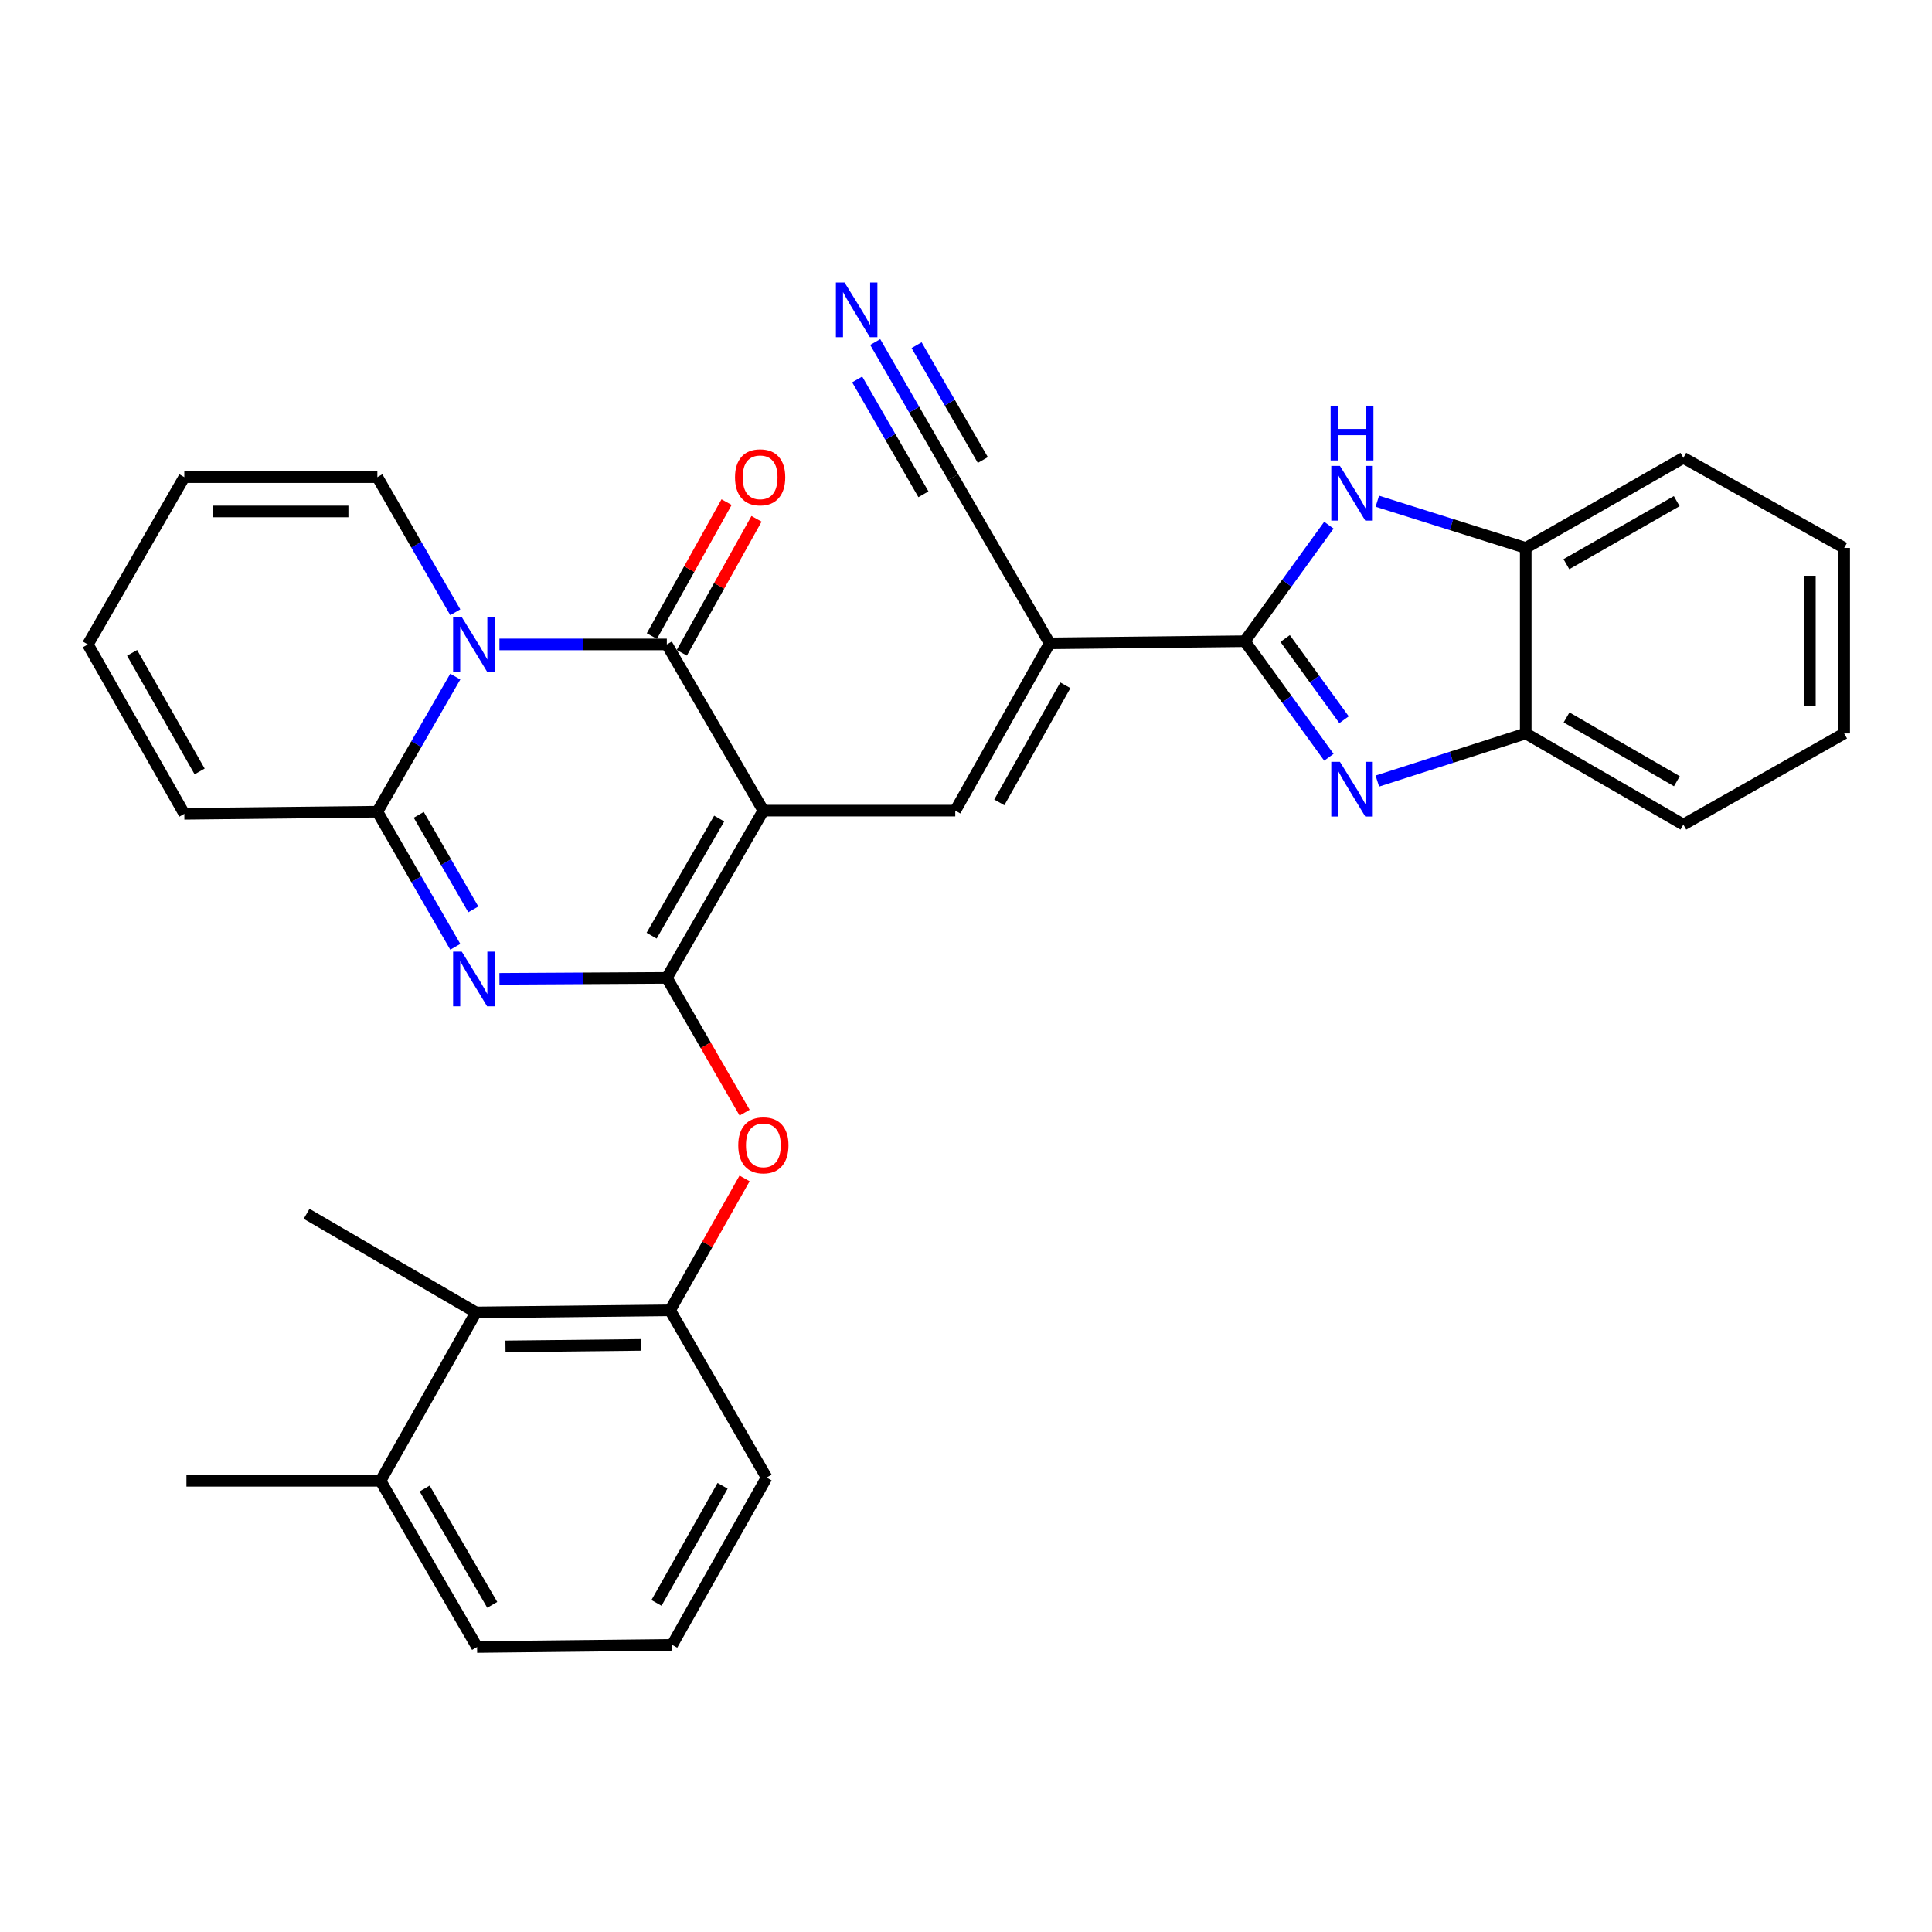<?xml version='1.0' encoding='iso-8859-1'?>
<svg version='1.1' baseProfile='full'
              xmlns='http://www.w3.org/2000/svg'
                      xmlns:rdkit='http://www.rdkit.org/xml'
                      xmlns:xlink='http://www.w3.org/1999/xlink'
                  xml:space='preserve'
width='1000px' height='1000px' viewBox='0 0 1000 1000'>
<!-- END OF HEADER -->
<rect style='opacity:1.0;fill:#FFFFFF;stroke:none' width='1000' height='1000' x='0' y='0'> </rect>
<path class='bond-0' d='M 395.119,419.577 L 345.152,506.15' style='fill:none;fill-rule:evenodd;stroke:#000000;stroke-width:6px;stroke-linecap:butt;stroke-linejoin:miter;stroke-opacity:1' />
<path class='bond-0' d='M 372.253,423.692 L 337.277,484.294' style='fill:none;fill-rule:evenodd;stroke:#000000;stroke-width:6px;stroke-linecap:butt;stroke-linejoin:miter;stroke-opacity:1' />
<path class='bond-3' d='M 395.119,419.577 L 345.152,333.556' style='fill:none;fill-rule:evenodd;stroke:#000000;stroke-width:6px;stroke-linecap:butt;stroke-linejoin:miter;stroke-opacity:1' />
<path class='bond-7' d='M 395.119,419.577 L 494.449,419.577' style='fill:none;fill-rule:evenodd;stroke:#000000;stroke-width:6px;stroke-linecap:butt;stroke-linejoin:miter;stroke-opacity:1' />
<path class='bond-2' d='M 345.152,506.15 L 301.83,506.398' style='fill:none;fill-rule:evenodd;stroke:#000000;stroke-width:6px;stroke-linecap:butt;stroke-linejoin:miter;stroke-opacity:1' />
<path class='bond-2' d='M 301.83,506.398 L 258.507,506.646' style='fill:none;fill-rule:evenodd;stroke:#0000FF;stroke-width:6px;stroke-linecap:butt;stroke-linejoin:miter;stroke-opacity:1' />
<path class='bond-10' d='M 345.152,506.15 L 365.282,541.032' style='fill:none;fill-rule:evenodd;stroke:#000000;stroke-width:6px;stroke-linecap:butt;stroke-linejoin:miter;stroke-opacity:1' />
<path class='bond-10' d='M 365.282,541.032 L 385.412,575.914' style='fill:none;fill-rule:evenodd;stroke:#FF0000;stroke-width:6px;stroke-linecap:butt;stroke-linejoin:miter;stroke-opacity:1' />
<path class='bond-1' d='M 258.507,333.556 L 301.83,333.556' style='fill:none;fill-rule:evenodd;stroke:#0000FF;stroke-width:6px;stroke-linecap:butt;stroke-linejoin:miter;stroke-opacity:1' />
<path class='bond-1' d='M 301.83,333.556 L 345.152,333.556' style='fill:none;fill-rule:evenodd;stroke:#000000;stroke-width:6px;stroke-linecap:butt;stroke-linejoin:miter;stroke-opacity:1' />
<path class='bond-5' d='M 235.66,350.215 L 215.491,385.177' style='fill:none;fill-rule:evenodd;stroke:#0000FF;stroke-width:6px;stroke-linecap:butt;stroke-linejoin:miter;stroke-opacity:1' />
<path class='bond-5' d='M 215.491,385.177 L 195.323,420.139' style='fill:none;fill-rule:evenodd;stroke:#000000;stroke-width:6px;stroke-linecap:butt;stroke-linejoin:miter;stroke-opacity:1' />
<path class='bond-17' d='M 235.66,316.898 L 215.491,281.936' style='fill:none;fill-rule:evenodd;stroke:#0000FF;stroke-width:6px;stroke-linecap:butt;stroke-linejoin:miter;stroke-opacity:1' />
<path class='bond-17' d='M 215.491,281.936 L 195.323,246.974' style='fill:none;fill-rule:evenodd;stroke:#000000;stroke-width:6px;stroke-linecap:butt;stroke-linejoin:miter;stroke-opacity:1' />
<path class='bond-32' d='M 235.66,490.063 L 215.491,455.101' style='fill:none;fill-rule:evenodd;stroke:#0000FF;stroke-width:6px;stroke-linecap:butt;stroke-linejoin:miter;stroke-opacity:1' />
<path class='bond-32' d='M 215.491,455.101 L 195.323,420.139' style='fill:none;fill-rule:evenodd;stroke:#000000;stroke-width:6px;stroke-linecap:butt;stroke-linejoin:miter;stroke-opacity:1' />
<path class='bond-32' d='M 244.981,470.707 L 230.864,446.234' style='fill:none;fill-rule:evenodd;stroke:#0000FF;stroke-width:6px;stroke-linecap:butt;stroke-linejoin:miter;stroke-opacity:1' />
<path class='bond-32' d='M 230.864,446.234 L 216.746,421.76' style='fill:none;fill-rule:evenodd;stroke:#000000;stroke-width:6px;stroke-linecap:butt;stroke-linejoin:miter;stroke-opacity:1' />
<path class='bond-18' d='M 352.902,337.879 L 372.24,303.206' style='fill:none;fill-rule:evenodd;stroke:#000000;stroke-width:6px;stroke-linecap:butt;stroke-linejoin:miter;stroke-opacity:1' />
<path class='bond-18' d='M 372.24,303.206 L 391.577,268.534' style='fill:none;fill-rule:evenodd;stroke:#FF0000;stroke-width:6px;stroke-linecap:butt;stroke-linejoin:miter;stroke-opacity:1' />
<path class='bond-18' d='M 337.403,329.234 L 356.741,294.562' style='fill:none;fill-rule:evenodd;stroke:#000000;stroke-width:6px;stroke-linecap:butt;stroke-linejoin:miter;stroke-opacity:1' />
<path class='bond-18' d='M 356.741,294.562 L 376.079,259.89' style='fill:none;fill-rule:evenodd;stroke:#FF0000;stroke-width:6px;stroke-linecap:butt;stroke-linejoin:miter;stroke-opacity:1' />
<path class='bond-4' d='M 644.288,331.89 L 543.291,332.995' style='fill:none;fill-rule:evenodd;stroke:#000000;stroke-width:6px;stroke-linecap:butt;stroke-linejoin:miter;stroke-opacity:1' />
<path class='bond-8' d='M 644.288,331.89 L 666.058,361.926' style='fill:none;fill-rule:evenodd;stroke:#000000;stroke-width:6px;stroke-linecap:butt;stroke-linejoin:miter;stroke-opacity:1' />
<path class='bond-8' d='M 666.058,361.926 L 687.828,391.961' style='fill:none;fill-rule:evenodd;stroke:#0000FF;stroke-width:6px;stroke-linecap:butt;stroke-linejoin:miter;stroke-opacity:1' />
<path class='bond-8' d='M 665.188,330.486 L 680.427,351.511' style='fill:none;fill-rule:evenodd;stroke:#000000;stroke-width:6px;stroke-linecap:butt;stroke-linejoin:miter;stroke-opacity:1' />
<path class='bond-8' d='M 680.427,351.511 L 695.666,372.536' style='fill:none;fill-rule:evenodd;stroke:#0000FF;stroke-width:6px;stroke-linecap:butt;stroke-linejoin:miter;stroke-opacity:1' />
<path class='bond-9' d='M 644.288,331.89 L 666.057,301.86' style='fill:none;fill-rule:evenodd;stroke:#000000;stroke-width:6px;stroke-linecap:butt;stroke-linejoin:miter;stroke-opacity:1' />
<path class='bond-9' d='M 666.057,301.86 L 687.826,271.829' style='fill:none;fill-rule:evenodd;stroke:#0000FF;stroke-width:6px;stroke-linecap:butt;stroke-linejoin:miter;stroke-opacity:1' />
<path class='bond-19' d='M 195.323,420.139 L 95.401,421.234' style='fill:none;fill-rule:evenodd;stroke:#000000;stroke-width:6px;stroke-linecap:butt;stroke-linejoin:miter;stroke-opacity:1' />
<path class='bond-6' d='M 543.291,332.995 L 494.449,419.577' style='fill:none;fill-rule:evenodd;stroke:#000000;stroke-width:6px;stroke-linecap:butt;stroke-linejoin:miter;stroke-opacity:1' />
<path class='bond-6' d='M 551.422,354.701 L 517.232,415.309' style='fill:none;fill-rule:evenodd;stroke:#000000;stroke-width:6px;stroke-linecap:butt;stroke-linejoin:miter;stroke-opacity:1' />
<path class='bond-11' d='M 543.291,332.995 L 493.335,246.974' style='fill:none;fill-rule:evenodd;stroke:#000000;stroke-width:6px;stroke-linecap:butt;stroke-linejoin:miter;stroke-opacity:1' />
<path class='bond-12' d='M 712.906,404.281 L 751.313,391.955' style='fill:none;fill-rule:evenodd;stroke:#0000FF;stroke-width:6px;stroke-linecap:butt;stroke-linejoin:miter;stroke-opacity:1' />
<path class='bond-12' d='M 751.313,391.955 L 789.72,379.628' style='fill:none;fill-rule:evenodd;stroke:#000000;stroke-width:6px;stroke-linecap:butt;stroke-linejoin:miter;stroke-opacity:1' />
<path class='bond-14' d='M 712.902,259.427 L 751.311,271.519' style='fill:none;fill-rule:evenodd;stroke:#0000FF;stroke-width:6px;stroke-linecap:butt;stroke-linejoin:miter;stroke-opacity:1' />
<path class='bond-14' d='M 751.311,271.519 L 789.72,283.61' style='fill:none;fill-rule:evenodd;stroke:#000000;stroke-width:6px;stroke-linecap:butt;stroke-linejoin:miter;stroke-opacity:1' />
<path class='bond-13' d='M 385.394,609.948 L 366.111,644.08' style='fill:none;fill-rule:evenodd;stroke:#FF0000;stroke-width:6px;stroke-linecap:butt;stroke-linejoin:miter;stroke-opacity:1' />
<path class='bond-13' d='M 366.111,644.08 L 346.829,678.212' style='fill:none;fill-rule:evenodd;stroke:#000000;stroke-width:6px;stroke-linecap:butt;stroke-linejoin:miter;stroke-opacity:1' />
<path class='bond-15' d='M 493.335,246.974 L 473.17,212.007' style='fill:none;fill-rule:evenodd;stroke:#000000;stroke-width:6px;stroke-linecap:butt;stroke-linejoin:miter;stroke-opacity:1' />
<path class='bond-15' d='M 473.17,212.007 L 453.006,177.04' style='fill:none;fill-rule:evenodd;stroke:#0000FF;stroke-width:6px;stroke-linecap:butt;stroke-linejoin:miter;stroke-opacity:1' />
<path class='bond-15' d='M 508.709,238.108 L 491.568,208.386' style='fill:none;fill-rule:evenodd;stroke:#000000;stroke-width:6px;stroke-linecap:butt;stroke-linejoin:miter;stroke-opacity:1' />
<path class='bond-15' d='M 491.568,208.386 L 474.428,178.664' style='fill:none;fill-rule:evenodd;stroke:#0000FF;stroke-width:6px;stroke-linecap:butt;stroke-linejoin:miter;stroke-opacity:1' />
<path class='bond-15' d='M 477.962,255.839 L 460.822,226.117' style='fill:none;fill-rule:evenodd;stroke:#000000;stroke-width:6px;stroke-linecap:butt;stroke-linejoin:miter;stroke-opacity:1' />
<path class='bond-15' d='M 460.822,226.117 L 443.682,196.395' style='fill:none;fill-rule:evenodd;stroke:#0000FF;stroke-width:6px;stroke-linecap:butt;stroke-linejoin:miter;stroke-opacity:1' />
<path class='bond-26' d='M 789.72,379.628 L 871.305,426.804' style='fill:none;fill-rule:evenodd;stroke:#000000;stroke-width:6px;stroke-linecap:butt;stroke-linejoin:miter;stroke-opacity:1' />
<path class='bond-26' d='M 810.842,371.342 L 867.951,404.365' style='fill:none;fill-rule:evenodd;stroke:#000000;stroke-width:6px;stroke-linecap:butt;stroke-linejoin:miter;stroke-opacity:1' />
<path class='bond-33' d='M 789.72,379.628 L 789.72,283.61' style='fill:none;fill-rule:evenodd;stroke:#000000;stroke-width:6px;stroke-linecap:butt;stroke-linejoin:miter;stroke-opacity:1' />
<path class='bond-16' d='M 346.829,678.212 L 246.374,679.316' style='fill:none;fill-rule:evenodd;stroke:#000000;stroke-width:6px;stroke-linecap:butt;stroke-linejoin:miter;stroke-opacity:1' />
<path class='bond-16' d='M 331.955,696.123 L 261.637,696.896' style='fill:none;fill-rule:evenodd;stroke:#000000;stroke-width:6px;stroke-linecap:butt;stroke-linejoin:miter;stroke-opacity:1' />
<path class='bond-23' d='M 346.829,678.212 L 396.795,764.785' style='fill:none;fill-rule:evenodd;stroke:#000000;stroke-width:6px;stroke-linecap:butt;stroke-linejoin:miter;stroke-opacity:1' />
<path class='bond-27' d='M 789.72,283.61 L 871.305,236.986' style='fill:none;fill-rule:evenodd;stroke:#000000;stroke-width:6px;stroke-linecap:butt;stroke-linejoin:miter;stroke-opacity:1' />
<path class='bond-27' d='M 810.763,292.024 L 867.872,259.388' style='fill:none;fill-rule:evenodd;stroke:#000000;stroke-width:6px;stroke-linecap:butt;stroke-linejoin:miter;stroke-opacity:1' />
<path class='bond-22' d='M 246.374,679.316 L 196.96,766.461' style='fill:none;fill-rule:evenodd;stroke:#000000;stroke-width:6px;stroke-linecap:butt;stroke-linejoin:miter;stroke-opacity:1' />
<path class='bond-25' d='M 246.374,679.316 L 158.697,628.266' style='fill:none;fill-rule:evenodd;stroke:#000000;stroke-width:6px;stroke-linecap:butt;stroke-linejoin:miter;stroke-opacity:1' />
<path class='bond-20' d='M 195.323,246.974 L 95.401,246.974' style='fill:none;fill-rule:evenodd;stroke:#000000;stroke-width:6px;stroke-linecap:butt;stroke-linejoin:miter;stroke-opacity:1' />
<path class='bond-20' d='M 180.335,264.72 L 110.389,264.72' style='fill:none;fill-rule:evenodd;stroke:#000000;stroke-width:6px;stroke-linecap:butt;stroke-linejoin:miter;stroke-opacity:1' />
<path class='bond-34' d='M 95.401,421.234 L 45.455,333.556' style='fill:none;fill-rule:evenodd;stroke:#000000;stroke-width:6px;stroke-linecap:butt;stroke-linejoin:miter;stroke-opacity:1' />
<path class='bond-34' d='M 103.329,399.298 L 68.366,337.924' style='fill:none;fill-rule:evenodd;stroke:#000000;stroke-width:6px;stroke-linecap:butt;stroke-linejoin:miter;stroke-opacity:1' />
<path class='bond-21' d='M 95.401,246.974 L 45.455,333.556' style='fill:none;fill-rule:evenodd;stroke:#000000;stroke-width:6px;stroke-linecap:butt;stroke-linejoin:miter;stroke-opacity:1' />
<path class='bond-29' d='M 196.96,766.461 L 96.505,766.461' style='fill:none;fill-rule:evenodd;stroke:#000000;stroke-width:6px;stroke-linecap:butt;stroke-linejoin:miter;stroke-opacity:1' />
<path class='bond-35' d='M 196.96,766.461 L 246.936,852.492' style='fill:none;fill-rule:evenodd;stroke:#000000;stroke-width:6px;stroke-linecap:butt;stroke-linejoin:miter;stroke-opacity:1' />
<path class='bond-35' d='M 219.801,770.452 L 254.785,830.673' style='fill:none;fill-rule:evenodd;stroke:#000000;stroke-width:6px;stroke-linecap:butt;stroke-linejoin:miter;stroke-opacity:1' />
<path class='bond-24' d='M 396.795,764.785 L 347.923,851.378' style='fill:none;fill-rule:evenodd;stroke:#000000;stroke-width:6px;stroke-linecap:butt;stroke-linejoin:miter;stroke-opacity:1' />
<path class='bond-24' d='M 374.009,769.051 L 339.799,829.666' style='fill:none;fill-rule:evenodd;stroke:#000000;stroke-width:6px;stroke-linecap:butt;stroke-linejoin:miter;stroke-opacity:1' />
<path class='bond-28' d='M 347.923,851.378 L 246.936,852.492' style='fill:none;fill-rule:evenodd;stroke:#000000;stroke-width:6px;stroke-linecap:butt;stroke-linejoin:miter;stroke-opacity:1' />
<path class='bond-31' d='M 871.305,426.804 L 954.545,379.628' style='fill:none;fill-rule:evenodd;stroke:#000000;stroke-width:6px;stroke-linecap:butt;stroke-linejoin:miter;stroke-opacity:1' />
<path class='bond-30' d='M 871.305,236.986 L 954.545,283.61' style='fill:none;fill-rule:evenodd;stroke:#000000;stroke-width:6px;stroke-linecap:butt;stroke-linejoin:miter;stroke-opacity:1' />
<path class='bond-36' d='M 954.545,283.61 L 954.545,379.628' style='fill:none;fill-rule:evenodd;stroke:#000000;stroke-width:6px;stroke-linecap:butt;stroke-linejoin:miter;stroke-opacity:1' />
<path class='bond-36' d='M 936.799,298.013 L 936.799,365.225' style='fill:none;fill-rule:evenodd;stroke:#000000;stroke-width:6px;stroke-linecap:butt;stroke-linejoin:miter;stroke-opacity:1' />
<path  class='atom-2' d='M 239.01 319.396
L 248.29 334.396
Q 249.21 335.876, 250.69 338.556
Q 252.17 341.236, 252.25 341.396
L 252.25 319.396
L 256.01 319.396
L 256.01 347.716
L 252.13 347.716
L 242.17 331.316
Q 241.01 329.396, 239.77 327.196
Q 238.57 324.996, 238.21 324.316
L 238.21 347.716
L 234.53 347.716
L 234.53 319.396
L 239.01 319.396
' fill='#0000FF'/>
<path  class='atom-3' d='M 239.01 492.562
L 248.29 507.562
Q 249.21 509.042, 250.69 511.722
Q 252.17 514.402, 252.25 514.562
L 252.25 492.562
L 256.01 492.562
L 256.01 520.882
L 252.13 520.882
L 242.17 504.482
Q 241.01 502.562, 239.77 500.362
Q 238.57 498.162, 238.21 497.482
L 238.21 520.882
L 234.53 520.882
L 234.53 492.562
L 239.01 492.562
' fill='#0000FF'/>
<path  class='atom-9' d='M 693.545 394.326
L 702.825 409.326
Q 703.745 410.806, 705.225 413.486
Q 706.705 416.166, 706.785 416.326
L 706.785 394.326
L 710.545 394.326
L 710.545 422.646
L 706.665 422.646
L 696.705 406.246
Q 695.545 404.326, 694.305 402.126
Q 693.105 399.926, 692.745 399.246
L 692.745 422.646
L 689.065 422.646
L 689.065 394.326
L 693.545 394.326
' fill='#0000FF'/>
<path  class='atom-10' d='M 693.545 241.145
L 702.825 256.145
Q 703.745 257.625, 705.225 260.305
Q 706.705 262.985, 706.785 263.145
L 706.785 241.145
L 710.545 241.145
L 710.545 269.465
L 706.665 269.465
L 696.705 253.065
Q 695.545 251.145, 694.305 248.945
Q 693.105 246.745, 692.745 246.065
L 692.745 269.465
L 689.065 269.465
L 689.065 241.145
L 693.545 241.145
' fill='#0000FF'/>
<path  class='atom-10' d='M 688.725 209.993
L 692.565 209.993
L 692.565 222.033
L 707.045 222.033
L 707.045 209.993
L 710.885 209.993
L 710.885 238.313
L 707.045 238.313
L 707.045 225.233
L 692.565 225.233
L 692.565 238.313
L 688.725 238.313
L 688.725 209.993
' fill='#0000FF'/>
<path  class='atom-11' d='M 382.119 592.813
Q 382.119 586.013, 385.479 582.213
Q 388.839 578.413, 395.119 578.413
Q 401.399 578.413, 404.759 582.213
Q 408.119 586.013, 408.119 592.813
Q 408.119 599.693, 404.719 603.613
Q 401.319 607.493, 395.119 607.493
Q 388.879 607.493, 385.479 603.613
Q 382.119 599.733, 382.119 592.813
M 395.119 604.293
Q 399.439 604.293, 401.759 601.413
Q 404.119 598.493, 404.119 592.813
Q 404.119 587.253, 401.759 584.453
Q 399.439 581.613, 395.119 581.613
Q 390.799 581.613, 388.439 584.413
Q 386.119 587.213, 386.119 592.813
Q 386.119 598.533, 388.439 601.413
Q 390.799 604.293, 395.119 604.293
' fill='#FF0000'/>
<path  class='atom-16' d='M 437.139 146.221
L 446.419 161.221
Q 447.339 162.701, 448.819 165.381
Q 450.299 168.061, 450.379 168.221
L 450.379 146.221
L 454.139 146.221
L 454.139 174.541
L 450.259 174.541
L 440.299 158.141
Q 439.139 156.221, 437.899 154.021
Q 436.699 151.821, 436.339 151.141
L 436.339 174.541
L 432.659 174.541
L 432.659 146.221
L 437.139 146.221
' fill='#0000FF'/>
<path  class='atom-19' d='M 380.442 247.054
Q 380.442 240.254, 383.802 236.454
Q 387.162 232.654, 393.442 232.654
Q 399.722 232.654, 403.082 236.454
Q 406.442 240.254, 406.442 247.054
Q 406.442 253.934, 403.042 257.854
Q 399.642 261.734, 393.442 261.734
Q 387.202 261.734, 383.802 257.854
Q 380.442 253.974, 380.442 247.054
M 393.442 258.534
Q 397.762 258.534, 400.082 255.654
Q 402.442 252.734, 402.442 247.054
Q 402.442 241.494, 400.082 238.694
Q 397.762 235.854, 393.442 235.854
Q 389.122 235.854, 386.762 238.654
Q 384.442 241.454, 384.442 247.054
Q 384.442 252.774, 386.762 255.654
Q 389.122 258.534, 393.442 258.534
' fill='#FF0000'/>
</svg>
